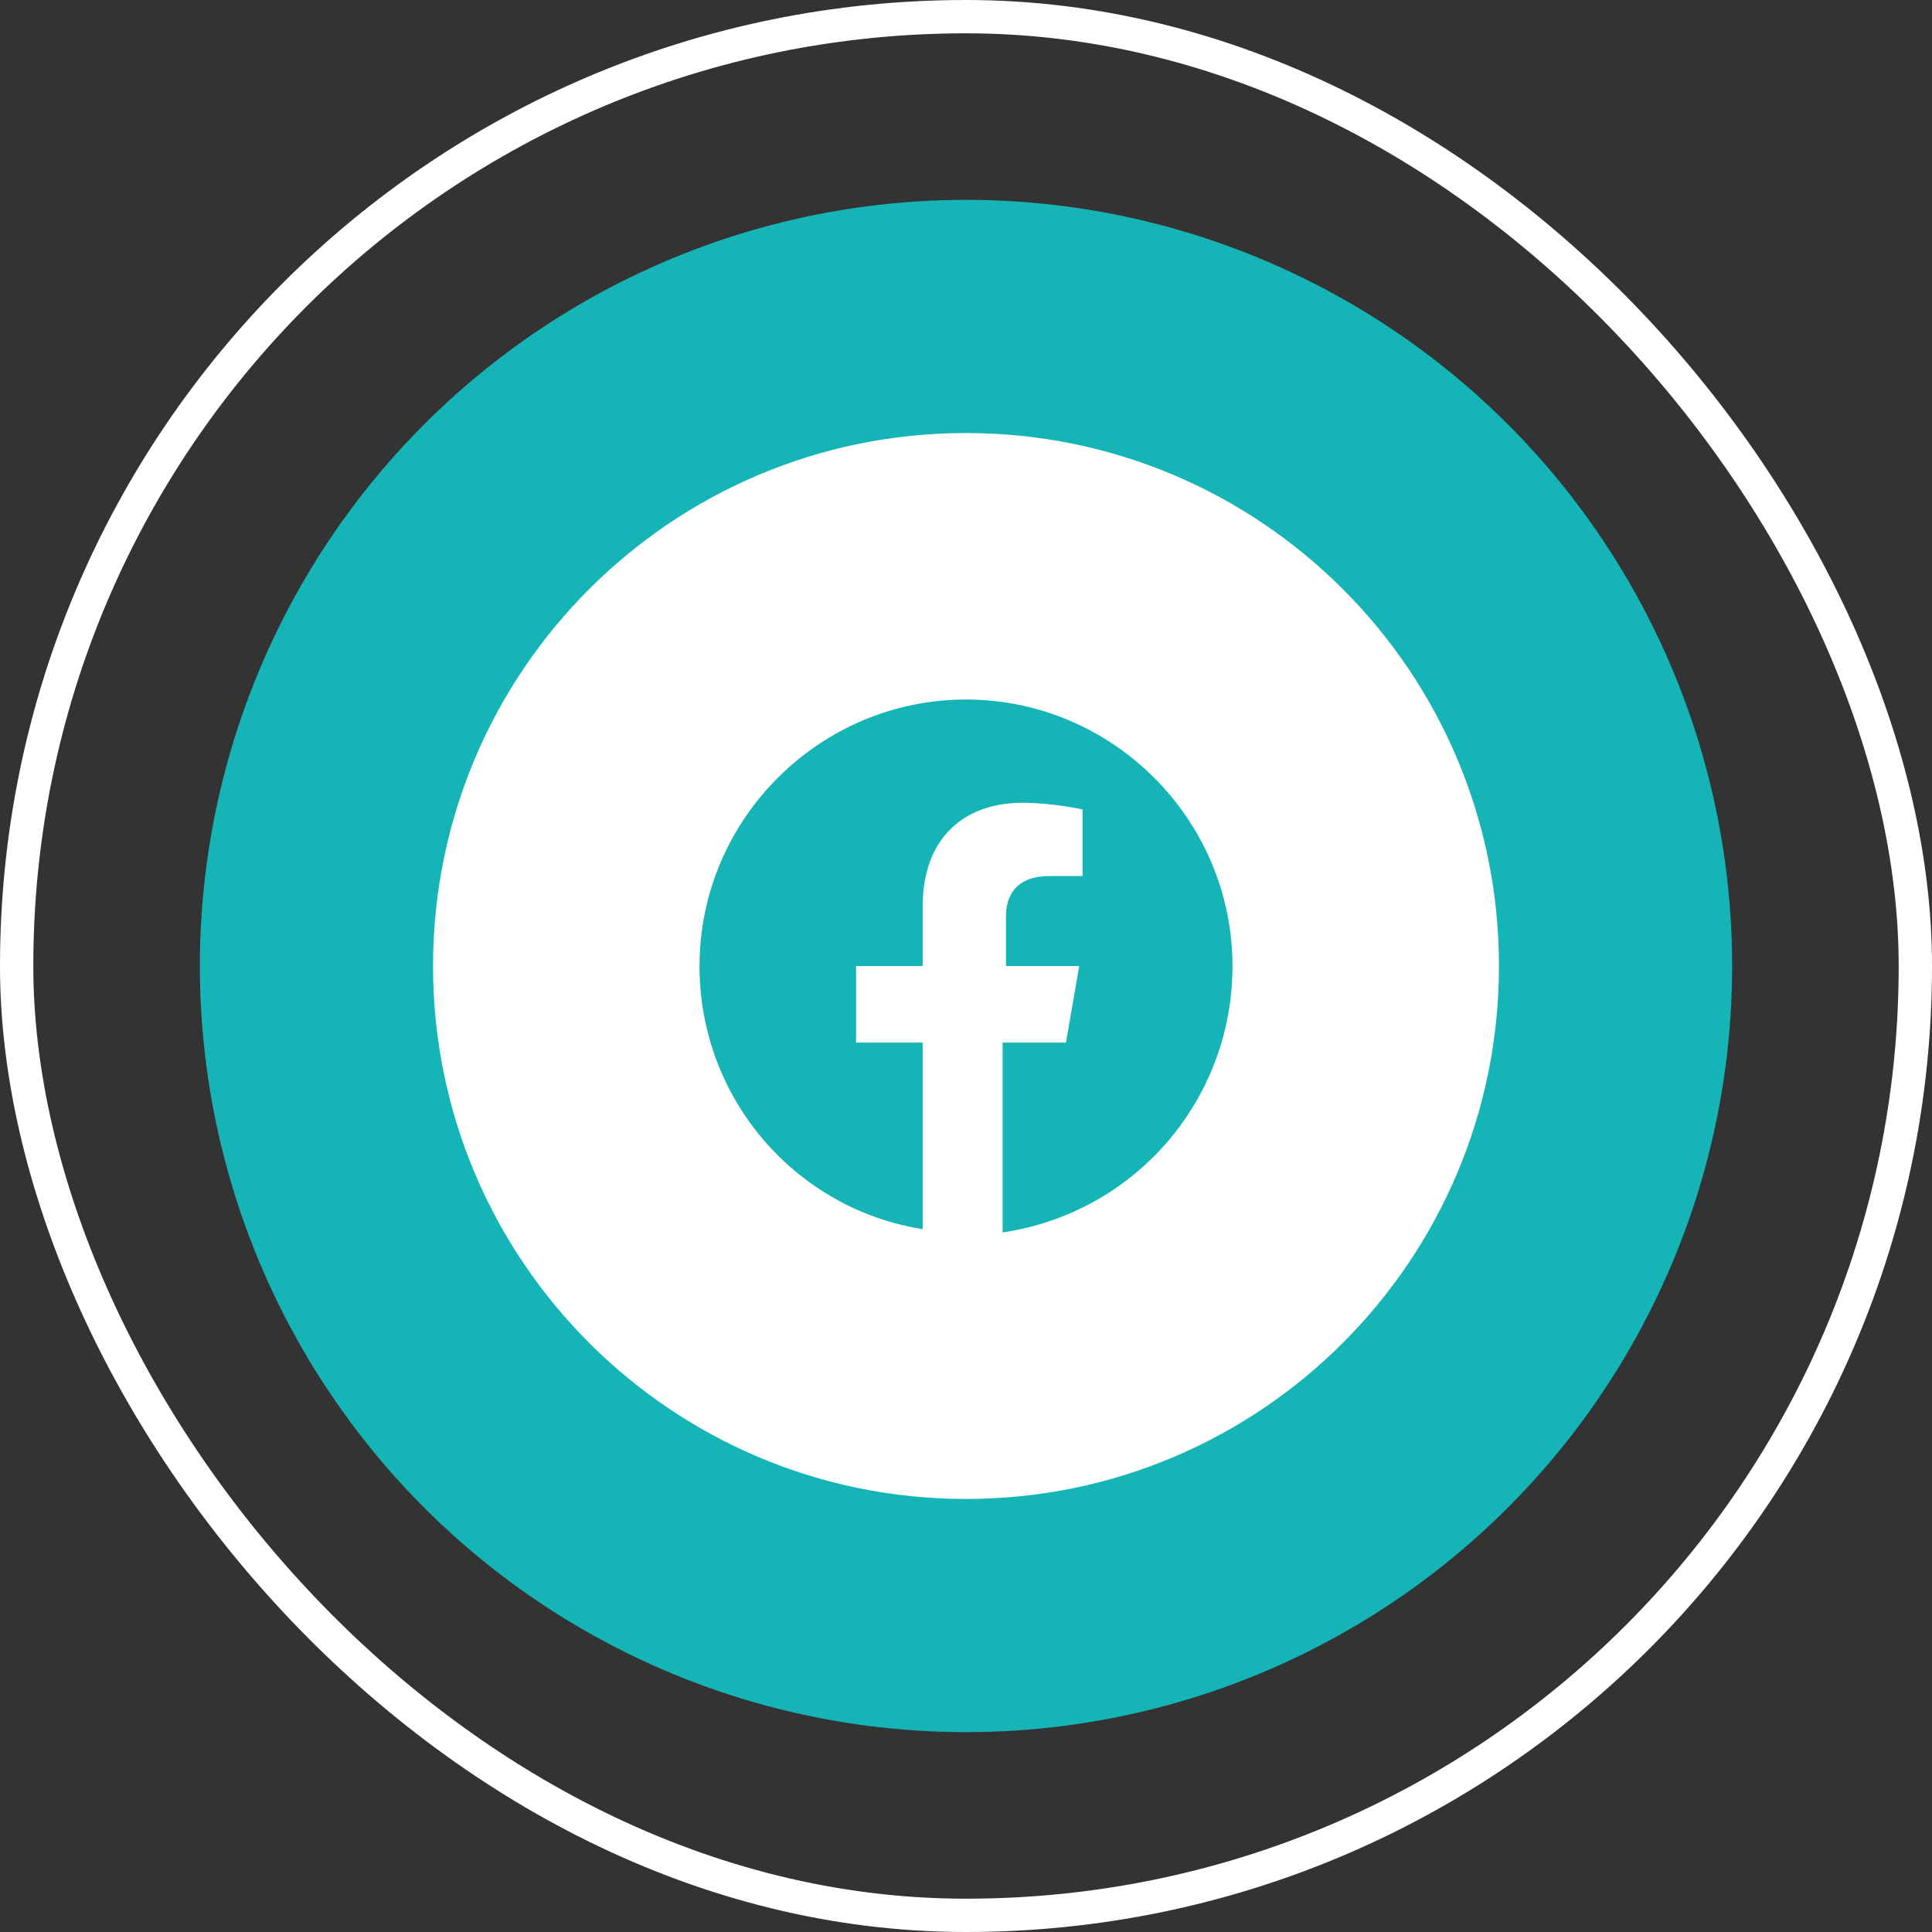 <svg width="58" height="58" viewBox="0 0 58 58" fill="none" xmlns="http://www.w3.org/2000/svg">
<rect x="0" y="0" width="58" height="58" fill="#333333" stroke="none"/>
<rect x="0.5" y="0.5" width="57" height="57" rx="28.5" stroke="white"/>
<circle cx="29" cy="29" r="23" fill="#15B5B7"/>
<path fill-rule="evenodd" clip-rule="evenodd" d="M13 29C13 20.163 20.163 13 29 13C37.837 13 45 20.163 45 29C45 37.837 37.837 45 29 45C20.163 45 13 37.837 13 29ZM29 21C33.4 21 37 24.6 37 29C37 33 34.1 36.4 30.1 37V31.3H32L32.4 29H30.2V27.5C30.2 26.9 30.5 26.3 31.5 26.3H32.5V24.3C32.5 24.3 31.6 24.1 30.7 24.1C28.9 24.1 27.7 25.2 27.7 27.2V29H25.7V31.3H27.7V36.9C23.9 36.3 21 33 21 29C21 24.6 24.6 21 29 21Z" fill="white"/>
</svg>
